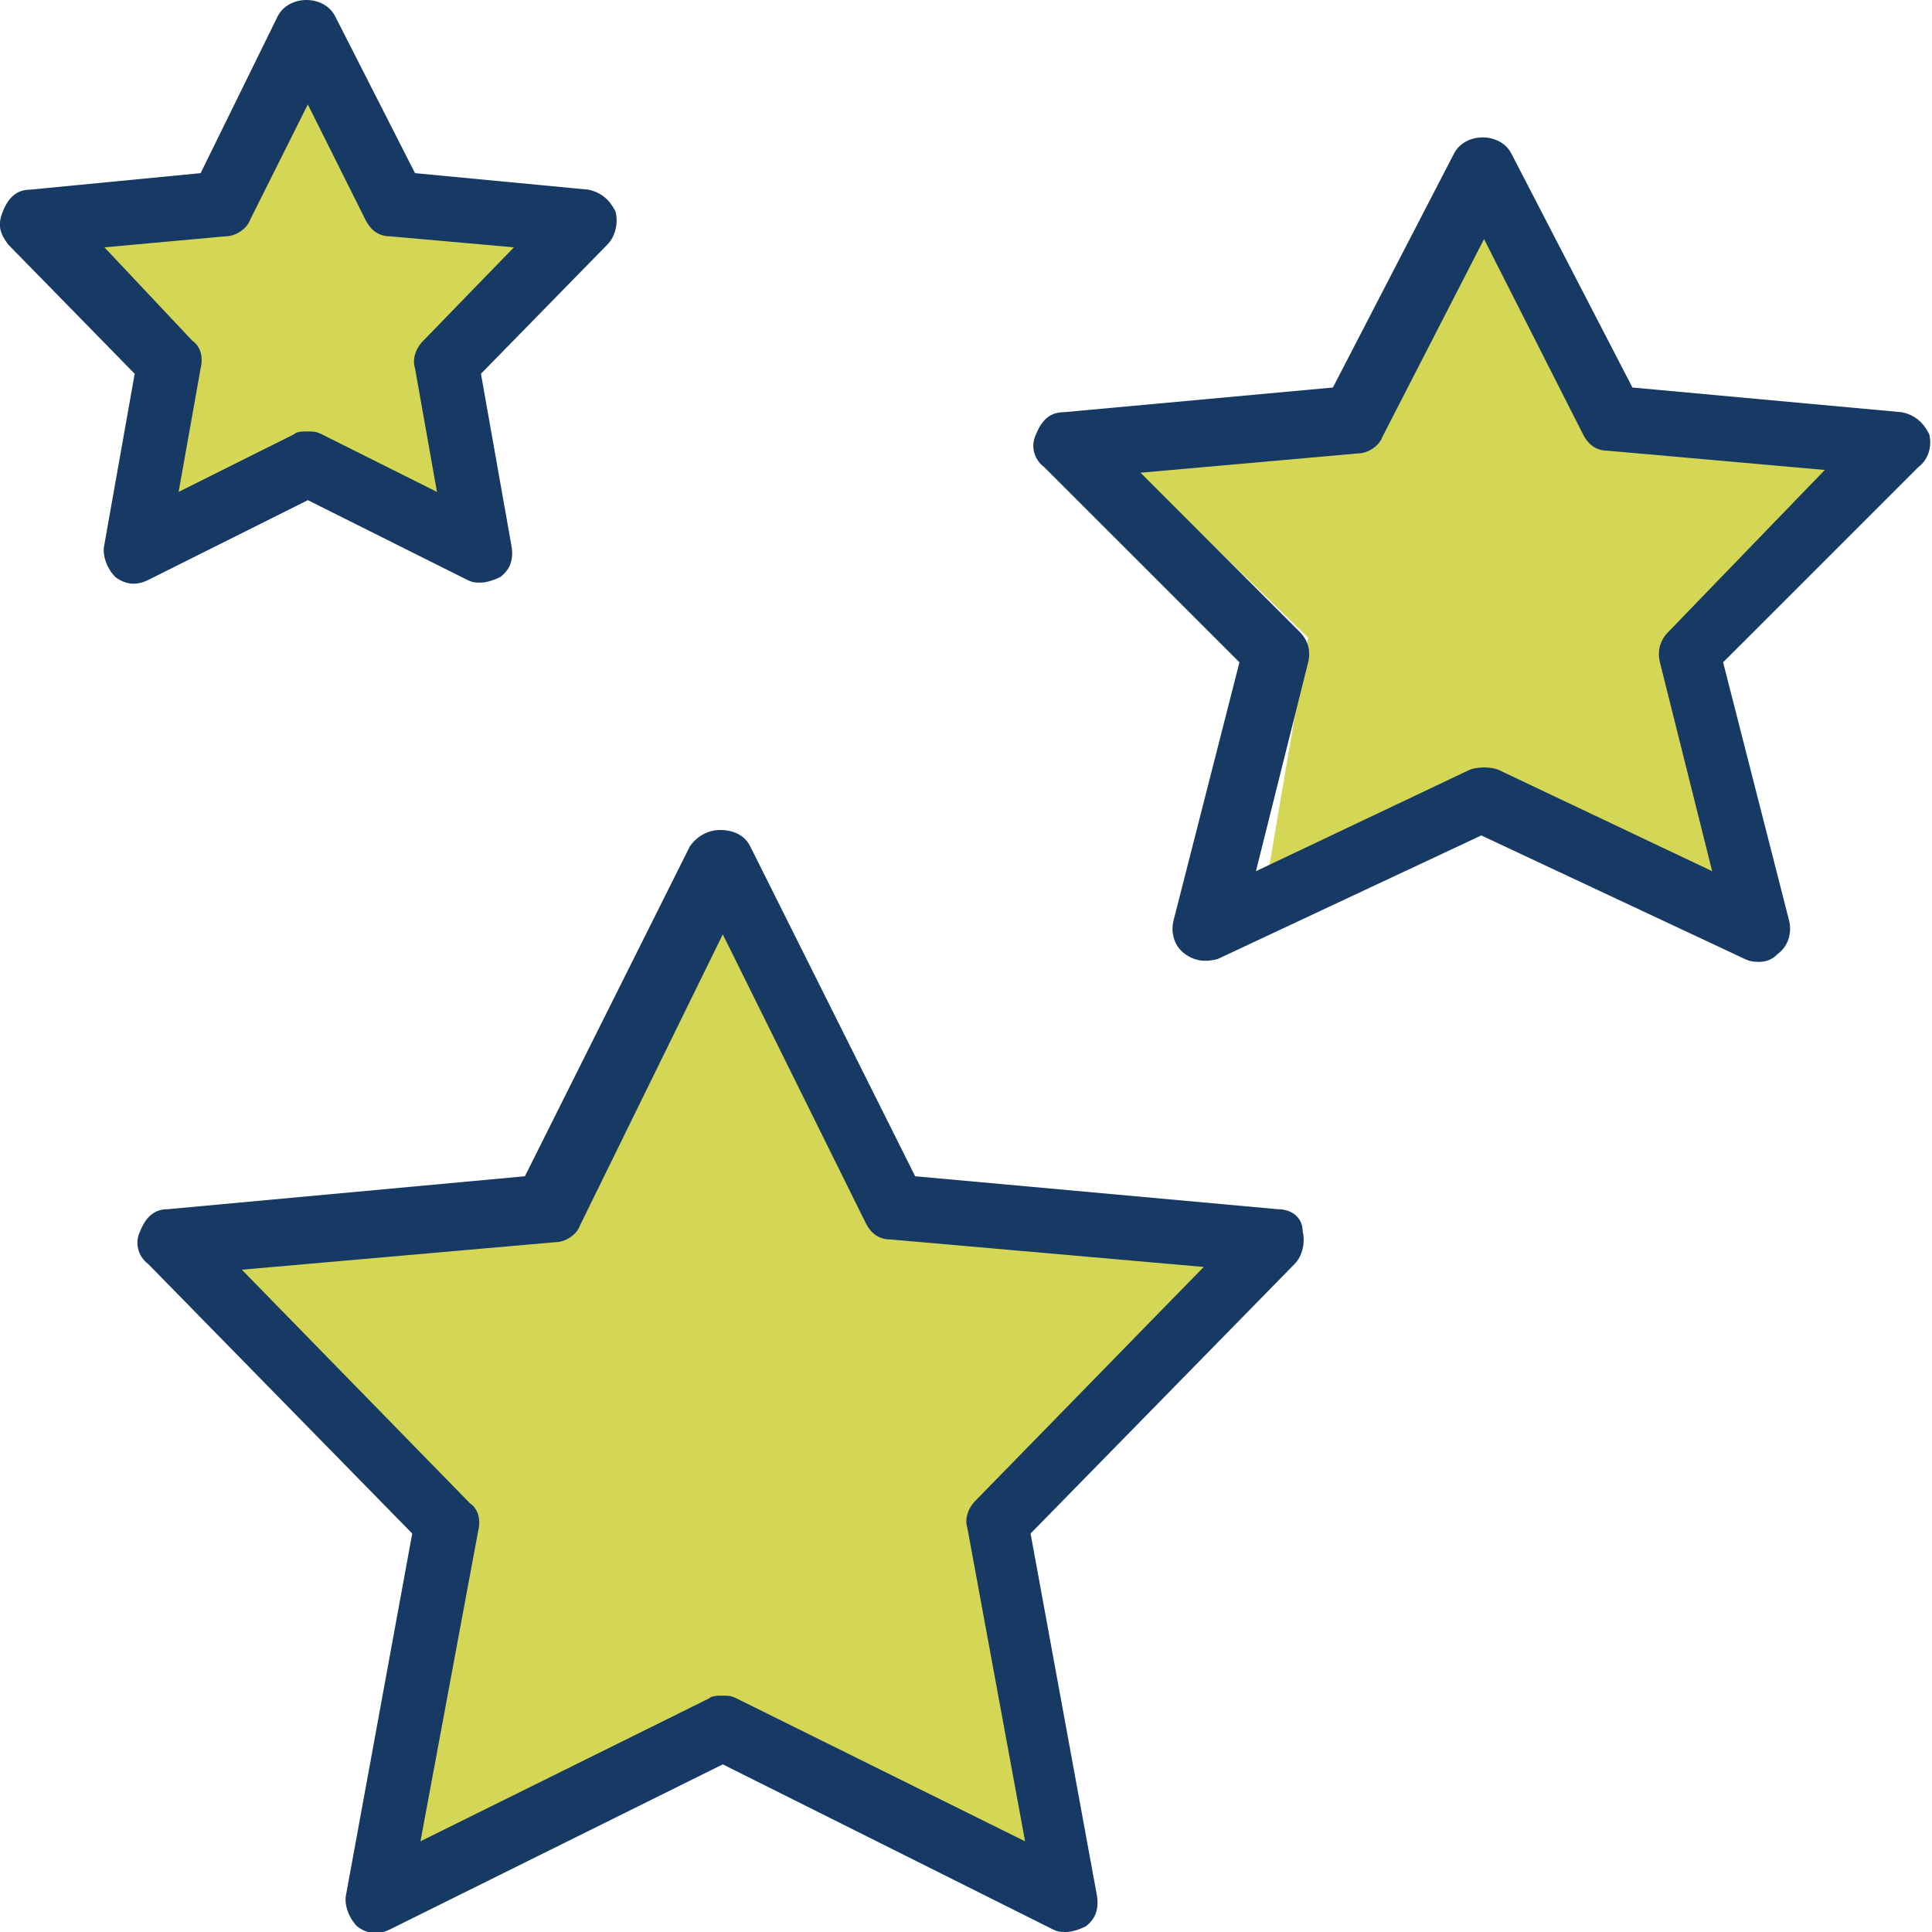 <svg width="52" height="52" viewBox="0 0 52 52" fill="none" xmlns="http://www.w3.org/2000/svg">
<g clip-path="url(#clip0_2_589)">
<path d="M19.454 23.818L23.892 32.694L33.73 34.1L26.555 41.053L28.256 50.816L19.454 46.23L10.651 50.816L12.353 41.053L5.252 34.1L15.089 32.694L19.454 23.818Z" fill="#D3D755"/>
<path d="M40.313 4.808L43.42 11.169L50.447 12.205L45.343 17.161L46.526 24.114L40.313 20.859L34.026 24.114L35.209 17.161L30.105 12.205L37.132 11.169L40.313 4.808Z" fill="#D3D755"/>
<path d="M8.432 0L10.873 4.882L16.273 5.696L12.353 9.542L13.314 14.868L8.432 12.353L3.625 14.868L4.512 9.542L0.592 5.696L5.992 4.882L8.432 0Z" fill="#D3D755"/>
<path d="M34.395 32.546L24.632 31.659L20.194 22.782C20.046 22.486 19.75 22.339 19.38 22.339C19.01 22.339 18.714 22.561 18.566 22.782L14.128 31.659L4.512 32.546C4.142 32.546 3.92 32.768 3.772 33.138C3.625 33.434 3.698 33.804 3.994 34.026L11.095 41.275L9.32 50.965C9.246 51.26 9.394 51.63 9.616 51.852C9.912 52.074 10.208 52.074 10.504 51.926L19.454 47.488L28.33 51.926C28.478 52 28.552 52 28.7 52C28.848 52 29.07 51.926 29.218 51.852C29.514 51.63 29.587 51.334 29.514 50.965L27.738 41.275L34.839 34.026C35.061 33.804 35.135 33.434 35.061 33.138C35.061 32.768 34.765 32.546 34.395 32.546ZM26.259 40.387C26.037 40.609 25.963 40.905 26.037 41.127L27.59 49.559L19.824 45.713C19.676 45.639 19.602 45.639 19.454 45.639C19.306 45.639 19.158 45.639 19.084 45.713L11.317 49.559L12.871 41.201C12.945 40.905 12.871 40.609 12.649 40.461L6.509 34.174L14.942 33.434C15.238 33.434 15.534 33.212 15.607 32.99L19.454 25.149L23.3 32.916C23.448 33.212 23.67 33.36 23.966 33.36L32.398 34.1L26.259 40.387Z" fill="#173A64"/>
<path d="M8.285 13.462L12.575 15.607C12.723 15.681 12.797 15.681 12.945 15.681C13.093 15.681 13.315 15.607 13.463 15.533C13.758 15.312 13.832 15.016 13.758 14.646L12.945 10.06L16.347 6.583C16.569 6.361 16.643 5.991 16.569 5.696C16.421 5.4 16.2 5.178 15.83 5.104L11.17 4.66L9.024 0.444C8.729 -0.148 7.767 -0.148 7.471 0.444L5.4 4.66L0.814 5.104C0.444 5.104 0.222 5.326 0.074 5.696C-0.074 6.065 0 6.287 0.222 6.583L3.625 10.06L2.811 14.646C2.737 14.942 2.885 15.312 3.107 15.533C3.403 15.755 3.699 15.755 3.995 15.607L8.285 13.462ZM2.811 6.657L6.066 6.361C6.362 6.361 6.657 6.139 6.731 5.918L8.285 2.811L9.838 5.918C9.986 6.213 10.208 6.361 10.504 6.361L13.832 6.657L11.392 9.172C11.17 9.394 11.096 9.69 11.17 9.912L11.761 13.24L8.655 11.687C8.507 11.613 8.433 11.613 8.285 11.613C8.137 11.613 7.989 11.613 7.915 11.687L4.808 13.24L5.4 9.912C5.474 9.616 5.4 9.32 5.178 9.172L2.811 6.657Z" fill="#173A64"/>
<path d="M51.926 11.687C51.778 11.391 51.556 11.169 51.186 11.095L43.937 10.43L40.683 4.142C40.387 3.55 39.425 3.55 39.13 4.142L35.875 10.43L28.626 11.095C28.256 11.095 28.034 11.317 27.886 11.687C27.738 11.983 27.812 12.353 28.108 12.575L33.36 17.826L31.585 24.779C31.511 25.075 31.585 25.445 31.881 25.667C32.176 25.889 32.472 25.889 32.768 25.815L39.869 22.486L46.97 25.815C47.118 25.889 47.266 25.889 47.34 25.889C47.562 25.889 47.71 25.815 47.858 25.667C48.154 25.445 48.228 25.075 48.154 24.779L46.378 17.826L51.63 12.575C51.926 12.353 52 11.983 51.926 11.687ZM44.899 17.013C44.677 17.235 44.603 17.531 44.677 17.826L46.083 23.448L40.313 20.711C40.091 20.637 39.795 20.637 39.573 20.711L33.804 23.448L35.209 17.826C35.283 17.531 35.209 17.235 34.987 17.013L30.697 12.723L36.541 12.205C36.836 12.205 37.132 11.983 37.206 11.761L39.943 6.435L42.606 11.687C42.754 11.983 42.976 12.131 43.272 12.131L49.115 12.649L44.899 17.013Z" fill="#173A64"/>
</g>
<defs>
<clipPath id="clip0_2_589">
<rect width="52" height="52" fill="white"/>
</clipPath>
</defs>
</svg>
